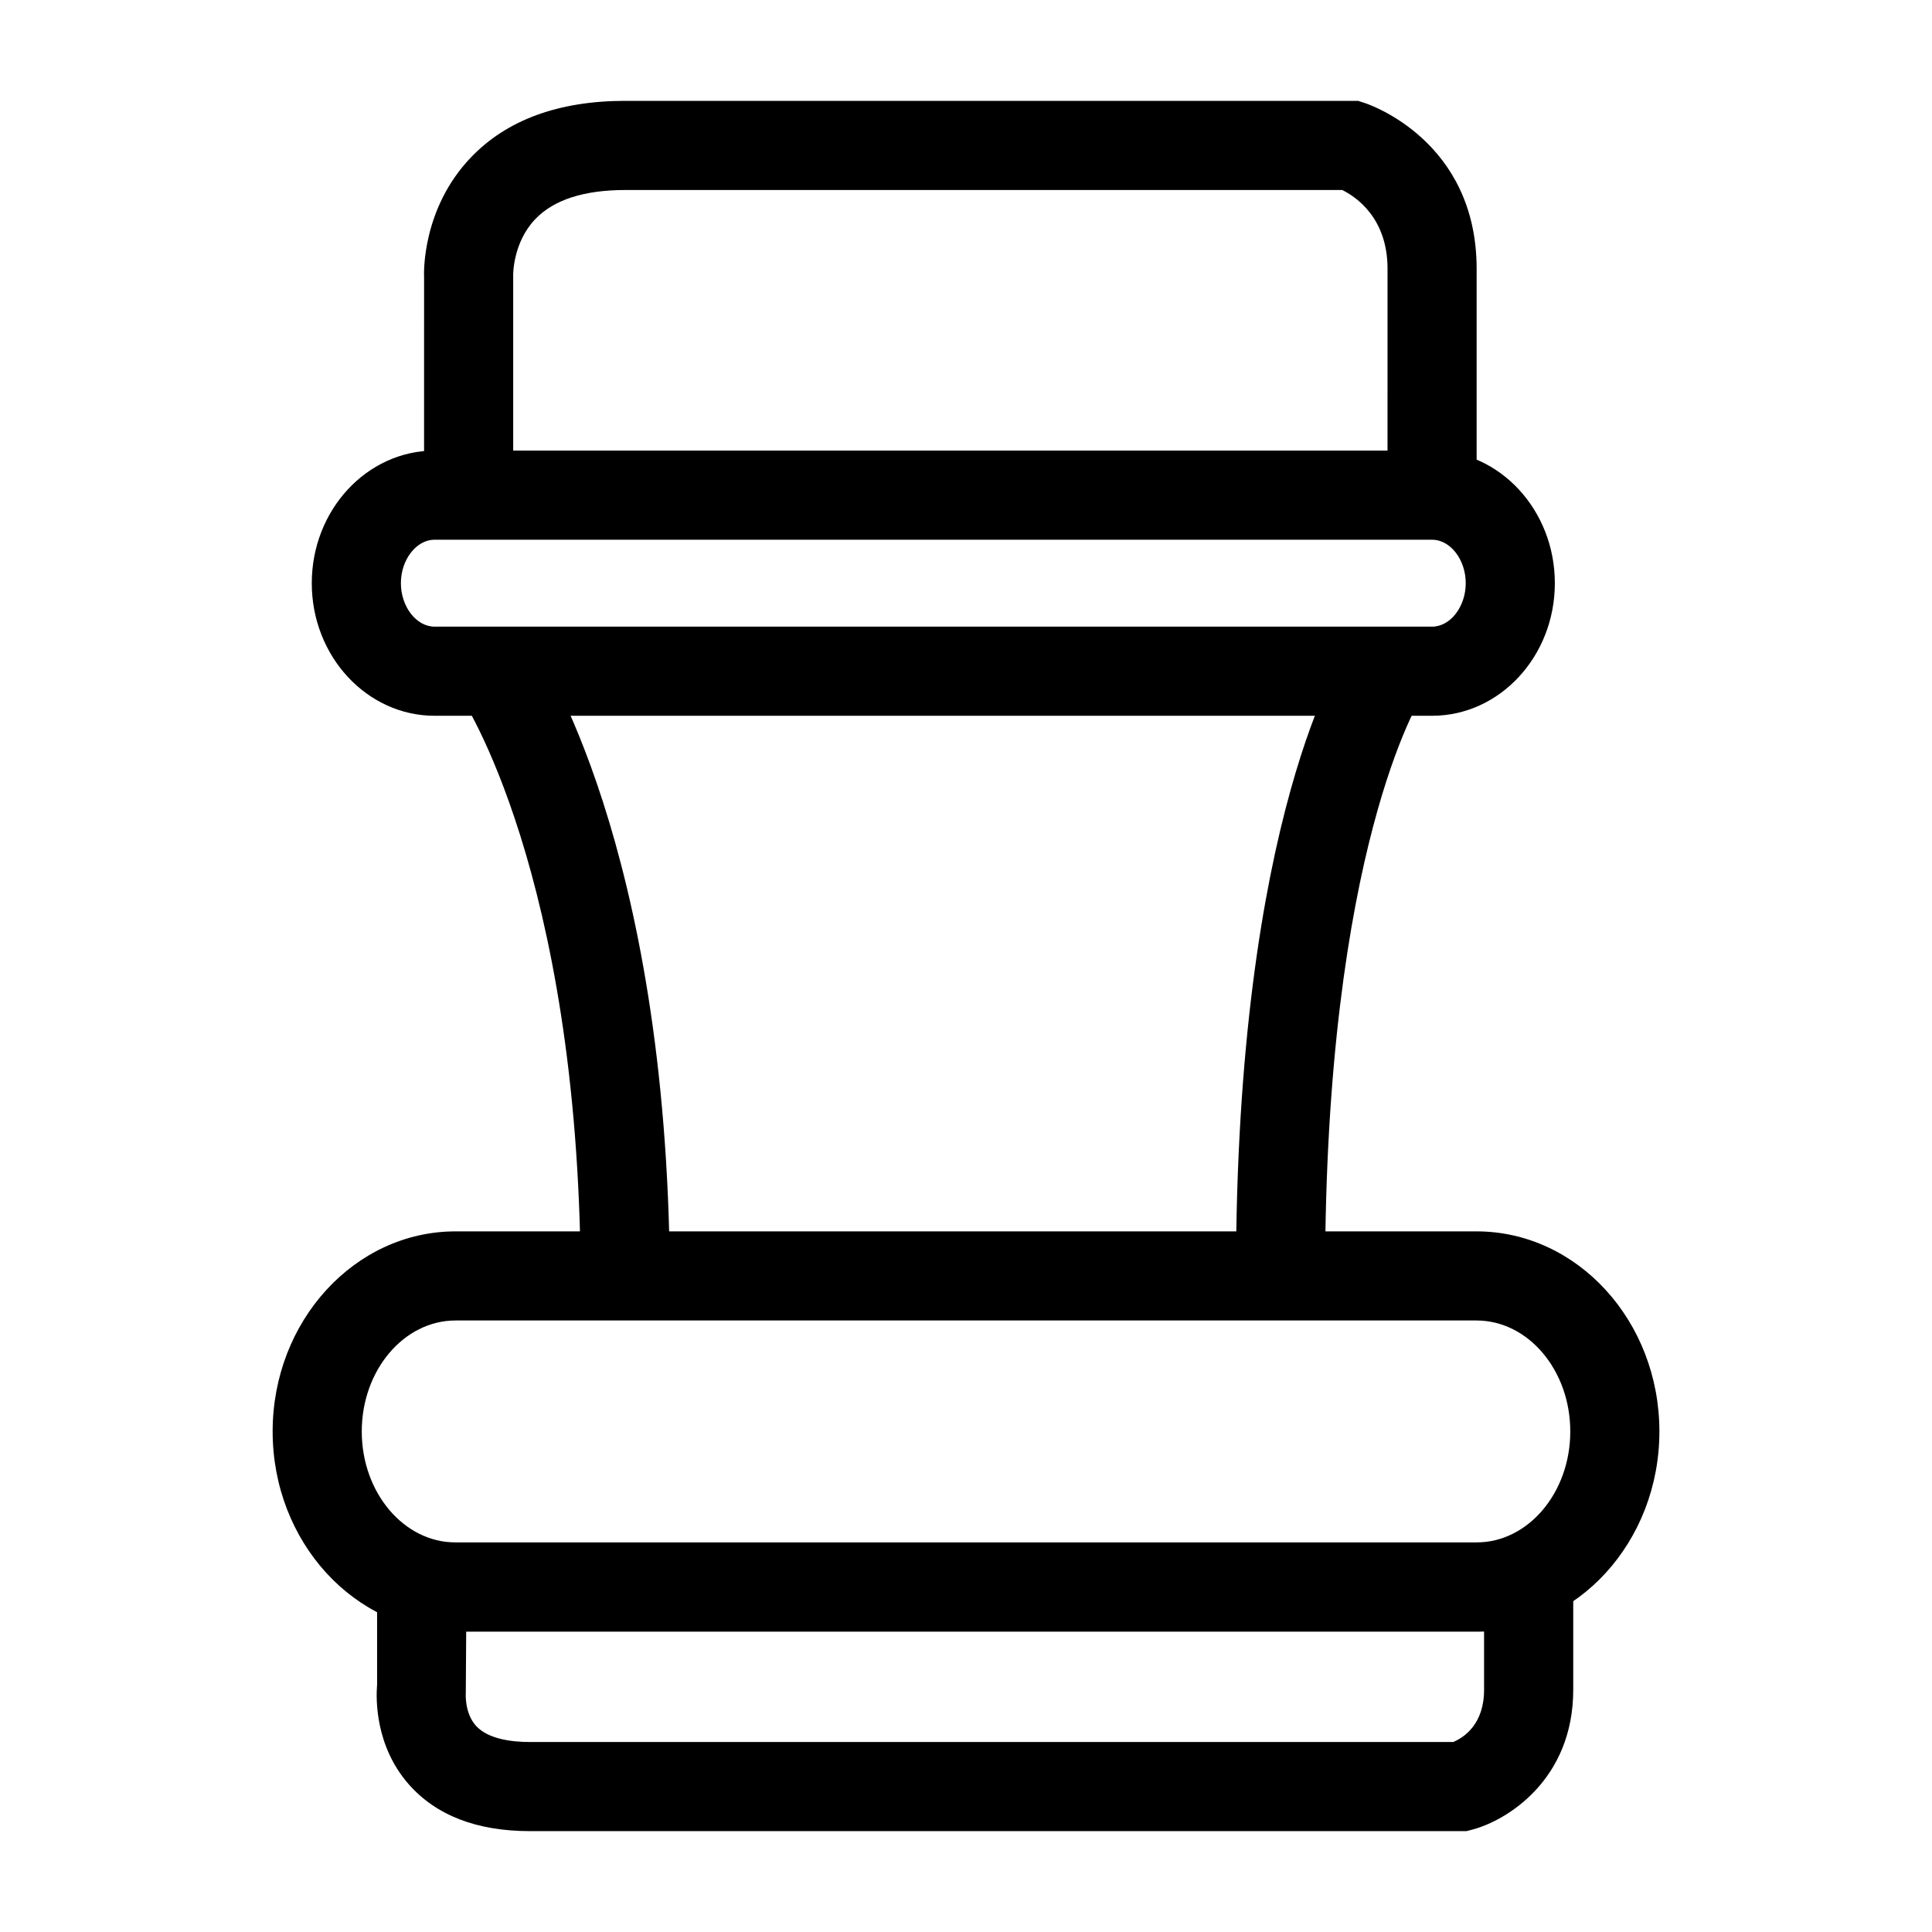 <?xml version="1.0" encoding="UTF-8"?>
<!-- Uploaded to: ICON Repo, www.iconrepo.com, Generator: ICON Repo Mixer Tools -->
<svg fill="#000000" width="800px" height="800px" version="1.1" viewBox="144 144 512 512" xmlns="http://www.w3.org/2000/svg">
 <g>
  <path d="m532.62 629.27h-248.17c-14.09 0-24.898-4.18-32.141-12.43-8.926-10.18-8.691-22.648-8.375-26.395v-37.684h316.99v39.039c0 23.844-17.555 34.684-26.844 37.094zm-265.18-36.723s-0.434 5.352 2.707 8.816c3.219 3.543 9.547 4.289 14.297 4.289h244.68c2.883-1.219 8.172-4.723 8.172-13.855v-15.422l-269.75 0.004z"/>
  <path d="m535.27 576.38h-270.54c-26.734 0-48.477-23.781-48.477-53.027 0-29.246 21.742-53.027 48.477-53.027h270.55c26.734 0 48.477 23.781 48.477 53.027-0.004 29.246-21.754 53.027-48.48 53.027zm-270.54-82.438c-13.707 0-24.859 13.195-24.859 29.41 0 16.215 11.156 29.41 24.859 29.41h270.55c13.707 0 24.859-13.195 24.859-29.41 0-16.215-11.156-29.41-24.859-29.41z"/>
  <path d="m523.5 333.69h-264.31c-17.957 0-32.566-15.762-32.566-35.141 0-19.383 14.609-35.141 32.566-35.141h264.31c17.949 0 32.551 15.762 32.551 35.141 0 19.383-14.598 35.141-32.551 35.141zm-264.31-46.664c-4.848 0-8.949 5.273-8.949 11.523s4.102 11.523 8.949 11.523h264.31c4.84 0 8.934-5.273 8.934-11.523s-4.094-11.523-8.934-11.523z"/>
  <path d="m297.9 482.2c-0.652-107.14-31.512-153.16-31.82-153.62l19.453-13.391c1.441 2.094 35.281 52.539 35.992 166.87z"/>
  <path d="m495.16 482.14h-23.617c0-122.04 28.535-165.14 29.75-166.92l19.555 13.25c-0.262 0.383-25.688 40.418-25.688 153.67z"/>
  <path d="m280 275.22h-23.617l0.004-57.68c-0.078-1.324-0.504-18.27 12.352-31.762 9.516-9.988 23.301-15.051 40.965-15.051h194.22l1.801 0.59c1.203 0.395 29.598 10.043 29.598 43.895v56h-23.617l0.004-56c0-13.492-8.406-19.09-12.004-20.859h-189.99c-10.957 0-18.988 2.598-23.867 7.723-5.984 6.273-5.856 14.816-5.848 14.902z"/>
 </g>
</svg>